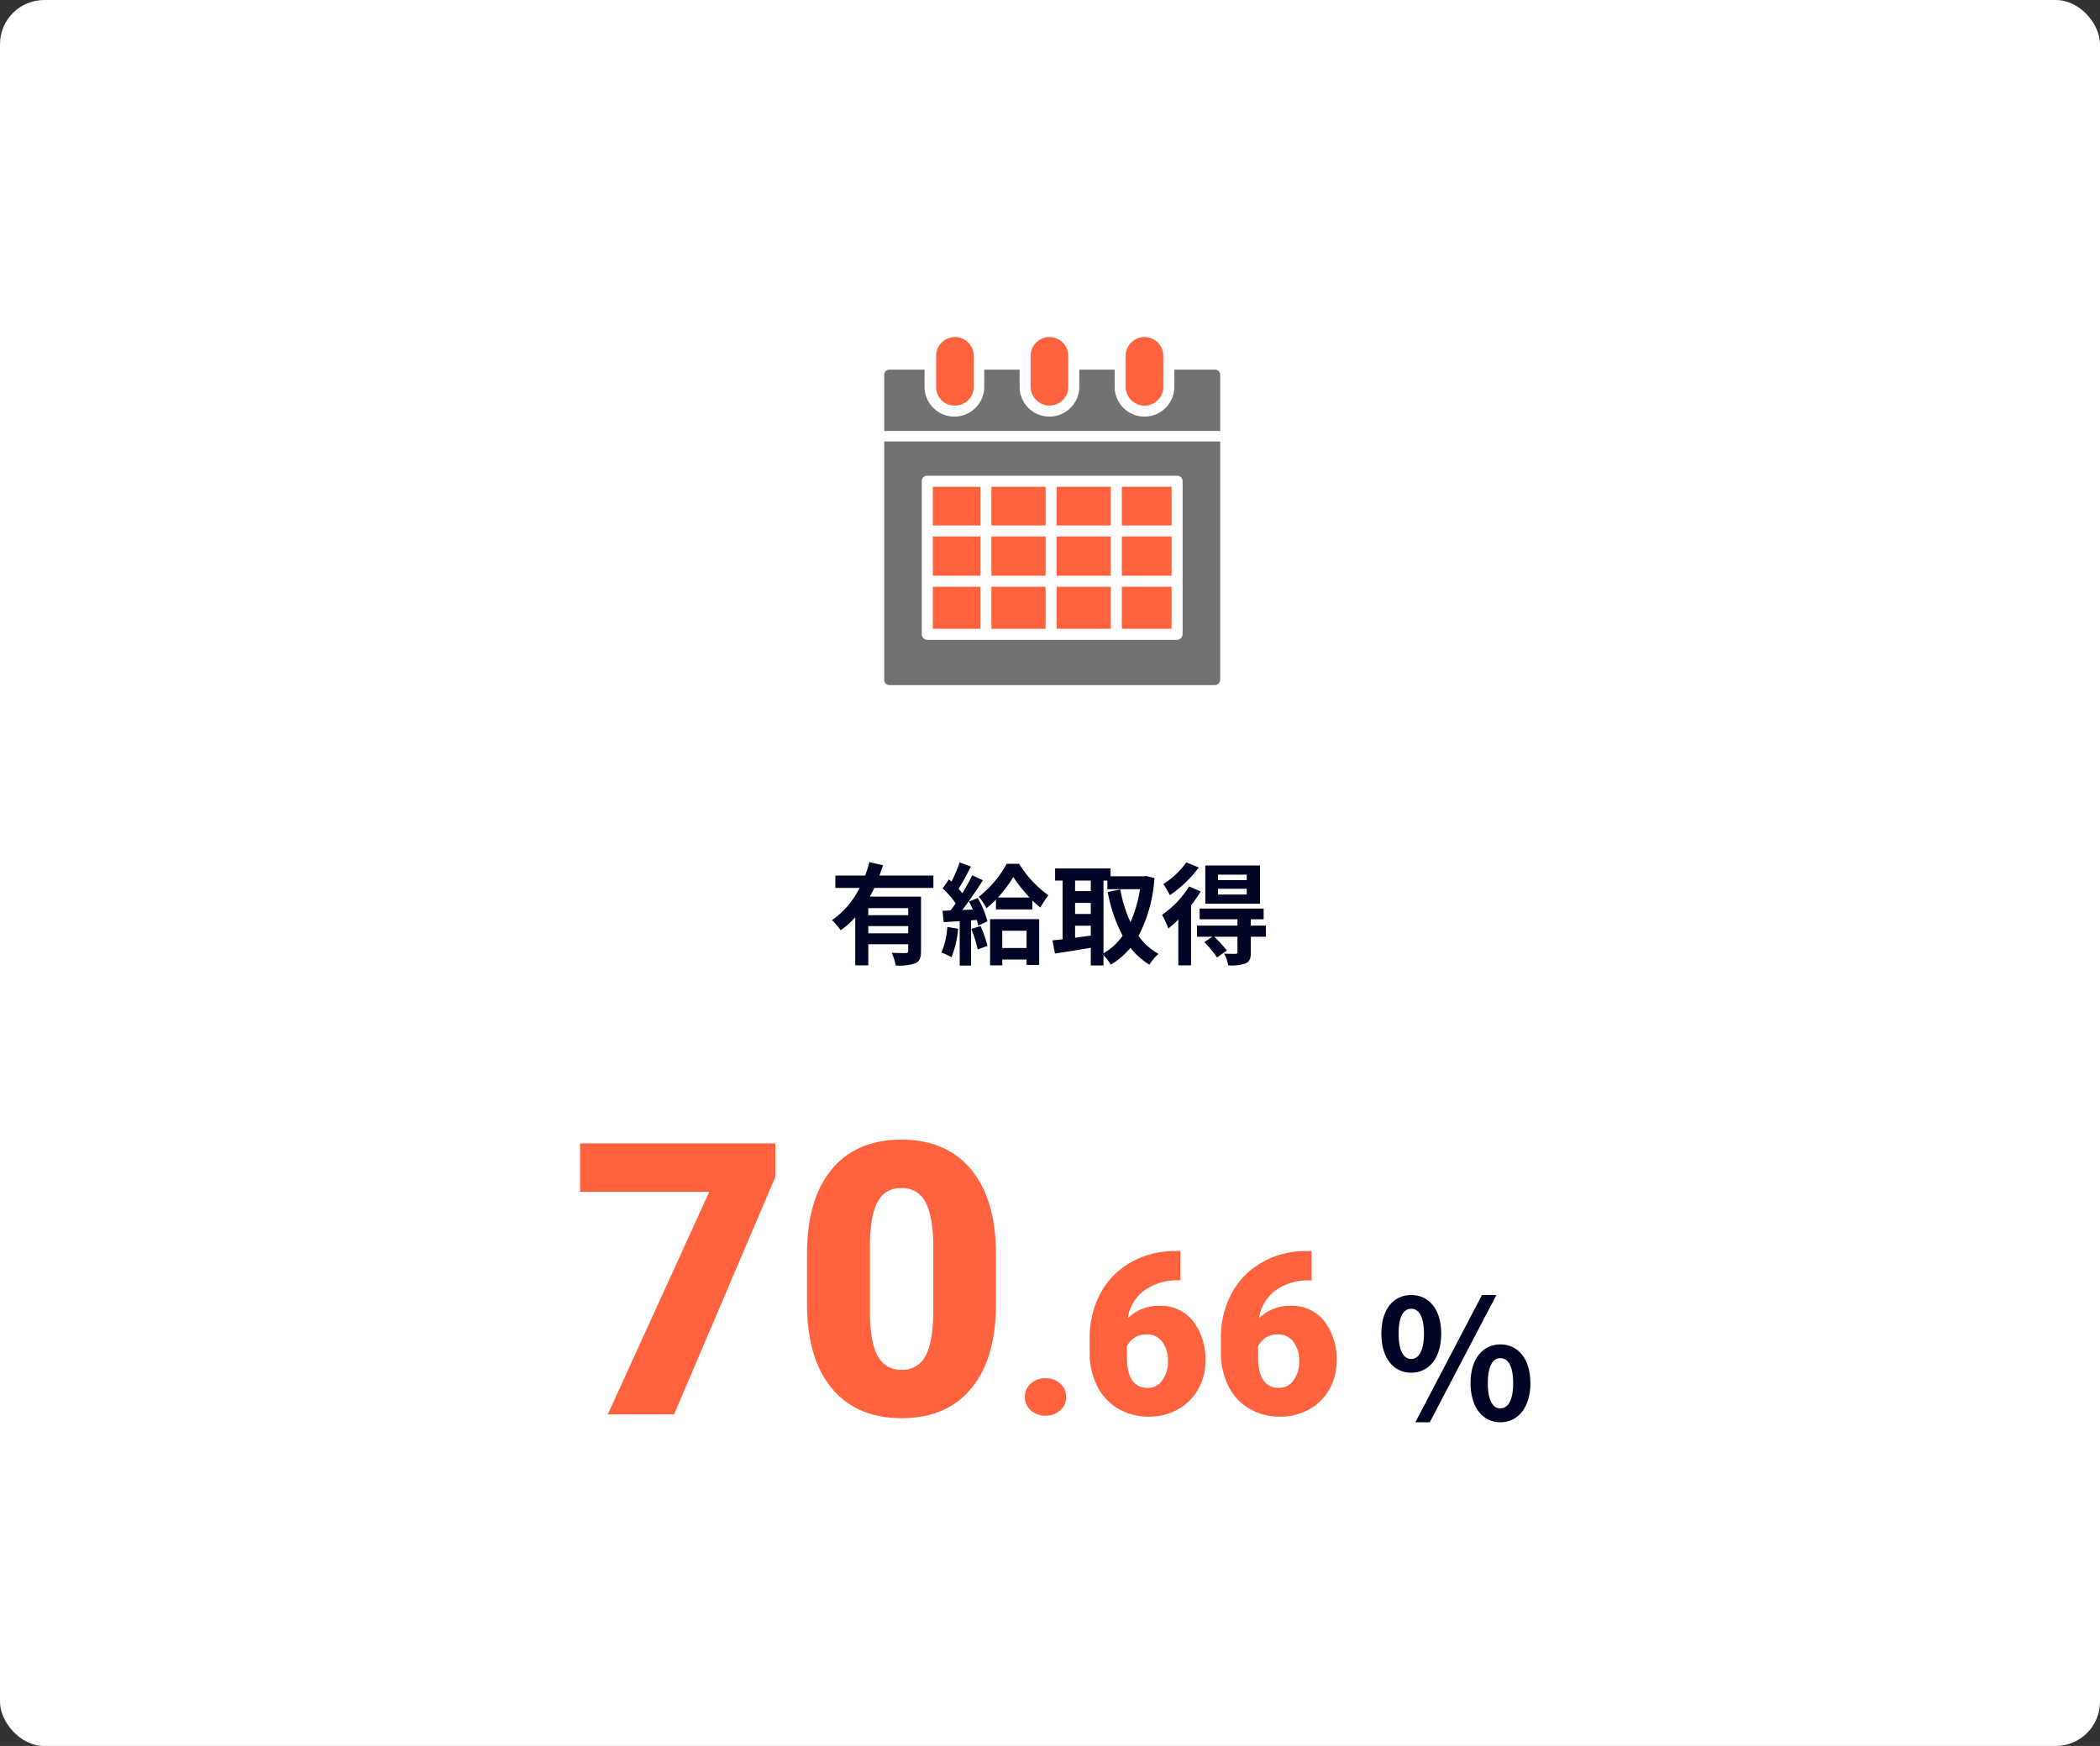 <svg xmlns="http://www.w3.org/2000/svg" width="380" height="316" viewBox="0 0 380 316">
  <rect x="0" y="0" width="380" height="316" fill="#333333" stroke="none"/>
  <g id="グループ_11012" data-name="グループ 11012" transform="translate(-6576 -7241.957)">
    <rect id="長方形_23469" data-name="長方形 23469" width="380" height="316" rx="8" transform="translate(6576 7241.957)" fill="#fff"/>
    <path id="パス_7296" data-name="パス 7296" d="M-25.66-7.36h-7.22V-8.64h7.22Zm-7.22,3.28v-1.3h7.22v1.3ZM-21.1-12.3v-2.24h-9.76c.24-.62.44-1.24.64-1.86l-2.46-.56a19.954,19.954,0,0,1-.78,2.42h-5.38v2.24h4.38a15.532,15.532,0,0,1-4.98,5.84,13.4,13.4,0,0,1,1.56,1.82,14.659,14.659,0,0,0,2.64-2.34v8.7h2.36V-2.1h7.22V-.9c0,.28-.12.38-.46.4-.34,0-1.5,0-2.52-.06a9.871,9.871,0,0,1,.72,2.3,8.809,8.809,0,0,0,3.54-.4c.82-.36,1.04-1,1.04-2.18v-9.88H-32.6a16.722,16.722,0,0,0,.8-1.58Zm2.52,7.06A14.541,14.541,0,0,1-19.64-.6a11.756,11.756,0,0,1,1.82.86,18.491,18.491,0,0,0,1.2-5.16Zm4.34.36a23.665,23.665,0,0,1,1.16,3.72l1.76-.64a22.05,22.05,0,0,0-1.24-3.6Zm-.42-4.94c.24.44.48.94.7,1.44l-1.92.08c1.26-1.62,2.64-3.64,3.74-5.38l-1.94-.9a36.27,36.27,0,0,1-1.78,3.24c-.2-.24-.42-.52-.68-.8.72-1.12,1.52-2.66,2.24-4.02l-2.06-.76a25.354,25.354,0,0,1-1.46,3.48c-.16-.14-.32-.28-.46-.4l-1.14,1.62A19.626,19.626,0,0,1-17.06-9.5c-.32.46-.64.9-.94,1.28l-1.44.06.2,2.06,2.9-.18V1.76h2.06V-6.42l1.02-.08A9.588,9.588,0,0,1-13-5.48l1.68-.76a16.955,16.955,0,0,0-1.76-4.24ZM-4.24-4.54v3.12h-4.4V-4.54Zm-6.6,6.26h2.2V.66h4.4v.98h2.28V-6.64h-8.88Zm1.42-12.28a23.184,23.184,0,0,0,2.78-3.7,27.891,27.891,0,0,0,2.94,3.7Zm1.58-6.1a19.241,19.241,0,0,1-5.04,5.96,10.949,10.949,0,0,1,1.36,2.08,15.7,15.7,0,0,0,1.74-1.56V-8.4H-3.2v-1.64a17.06,17.06,0,0,0,1.46,1.3A14.69,14.69,0,0,1-.28-10.96a19.627,19.627,0,0,1-5.3-5.7ZM9.68-13.62h.7v1.56h5.9A22.684,22.684,0,0,1,14.56-6.1a24.118,24.118,0,0,1-1.84-5.92l-2.28.46a28.337,28.337,0,0,0,2.7,7.92A10.843,10.843,0,0,1,9.68-.46ZM4.54-5.46H7.38v1.8c-.96.12-1.92.26-2.84.38Zm0-4.12H7.38v2H4.54Zm2.84-4.04v1.9H4.54v-1.9Zm9.96-.84-.4.06H10.96v-1.42H.92v2.2H2.28V-3c-.68.08-1.3.14-1.84.2L.9-.42C2.74-.7,5.08-1.06,7.38-1.46v3.2h2.3V-.14A9.513,9.513,0,0,1,11,1.6a13.7,13.7,0,0,0,3.56-3.06A12.617,12.617,0,0,0,18,1.6,8.633,8.633,0,0,1,19.64-.36,11,11,0,0,1,16.02-3.6,26.546,26.546,0,0,0,18.9-14.08Zm18.26.76H30.4v-1h5.2Zm0,2.6H30.4v-1.04h5.2ZM38-16.36H28.1v6.92H38Zm-13.34-.56A14.265,14.265,0,0,1,20.5-13a14.759,14.759,0,0,1,1.18,2.02A21.175,21.175,0,0,0,26.92-16Zm.52,4.36a17.953,17.953,0,0,1-4.9,5.14,17.748,17.748,0,0,1,1.14,2.46,18.789,18.789,0,0,0,1.8-1.62v8.3h2.3V-9.14a21.119,21.119,0,0,0,1.74-2.52ZM39.06-5.48H36.34V-6.62h2.32V-8.56H27.08v1.94h6.84v1.14H26.6v2.02h2.8l-1.48.98A16.848,16.848,0,0,1,30.22.3L32-.96a21.028,21.028,0,0,0-2.28-2.5h4.2V-.68c0,.22-.08.3-.36.32-.26,0-1.2,0-2.04-.04a8.357,8.357,0,0,1,.74,2.12,7.917,7.917,0,0,0,3.1-.34c.78-.34.98-.9.98-2V-3.46h2.74Z" transform="translate(6766 7414.957)" fill="#000525"/>
    <path id="パス_7298" data-name="パス 7298" d="M6.36-8.55c3.18,0,5.43-2.61,5.43-7.08,0-4.44-2.25-6.99-5.43-6.99S.96-20.07.96-15.63C.96-11.16,3.18-8.55,6.36-8.55Zm0-2.49c-1.29,0-2.28-1.32-2.28-4.59s.99-4.5,2.28-4.5,2.31,1.23,2.31,4.5S7.65-11.04,6.36-11.04ZM7.11.42H9.72L21.78-22.62H19.17ZM22.5.42c3.15,0,5.43-2.64,5.43-7.08,0-4.47-2.28-7.02-5.43-7.02s-5.4,2.55-5.4,7.02C17.1-2.22,19.35.42,22.5.42Zm0-2.52c-1.29,0-2.28-1.29-2.28-4.56s.99-4.53,2.28-4.53,2.31,1.26,2.31,4.53S23.79-2.1,22.5-2.1Z" transform="translate(6825 7498.957)" fill="#000525"/>
    <path id="パス_7297" data-name="パス 7297" d="M-102.7-42.99-121.028,0h-11.994l18.362-40.295h-23.382v-8.76H-102.7Zm39.924,22.944q0,9.939-4.464,15.33T-79.824.674q-8.187,0-12.668-5.424t-4.481-15.3v-8.962q0-9.939,4.464-15.33t12.617-5.391q8.153,0,12.634,5.424t4.481,15.33ZM-74.13-30.457q0-5.29-1.381-7.9a4.617,4.617,0,0,0-4.38-2.611,4.508,4.508,0,0,0-4.262,2.426q-1.331,2.426-1.432,7.345v12.533q0,5.492,1.381,8.035a4.635,4.635,0,0,0,4.38,2.544,4.573,4.573,0,0,0,4.279-2.476q1.381-2.476,1.415-7.766ZM-53.812-6.546A3.841,3.841,0,0,1-51.15-5.6a3.12,3.12,0,0,1,1.061,2.432A3.12,3.12,0,0,1-51.15-.731,3.841,3.841,0,0,1-53.812.22a3.808,3.808,0,0,1-2.673-.961,3.142,3.142,0,0,1-1.051-2.422,3.142,3.142,0,0,1,1.051-2.422A3.808,3.808,0,0,1-53.812-6.546Zm24.4-23.022v5.305h-.3a10.129,10.129,0,0,0-6.216,1.812,7.65,7.65,0,0,0-2.993,5.035,7.889,7.889,0,0,1,5.766-2.242A7.359,7.359,0,0,1-27.126-16.9a11.143,11.143,0,0,1,2.242,7.247,10.2,10.2,0,0,1-1.311,5.1A9.357,9.357,0,0,1-29.859-.911,10.527,10.527,0,0,1-35.074.4,10.88,10.88,0,0,1-40.62-1.011a9.7,9.7,0,0,1-3.8-4.034,13.283,13.283,0,0,1-1.4-6.046v-2.7a16.827,16.827,0,0,1,1.932-8.1,14.005,14.005,0,0,1,5.515-5.635,15.769,15.769,0,0,1,7.948-2.042Zm-6.086,15.075a3.86,3.86,0,0,0-2.242.621,3.94,3.94,0,0,0-1.341,1.521v2.022q0,5.525,3.824,5.525a3.1,3.1,0,0,0,2.573-1.381,5.63,5.63,0,0,0,1.031-3.463A5.526,5.526,0,0,0-32.7-13.143,3.362,3.362,0,0,0-35.495-14.494ZM-5.666-29.569v5.305h-.3a10.129,10.129,0,0,0-6.216,1.812,7.65,7.65,0,0,0-2.993,5.035,7.889,7.889,0,0,1,5.766-2.242A7.359,7.359,0,0,1-3.383-16.9,11.143,11.143,0,0,1-1.141-9.649a10.2,10.2,0,0,1-1.311,5.1A9.357,9.357,0,0,1-6.116-.911,10.527,10.527,0,0,1-11.331.4a10.88,10.88,0,0,1-5.545-1.411,9.7,9.7,0,0,1-3.8-4.034,13.283,13.283,0,0,1-1.4-6.046v-2.7a16.827,16.827,0,0,1,1.932-8.1,14.005,14.005,0,0,1,5.515-5.635,15.769,15.769,0,0,1,7.948-2.042Zm-6.086,15.075a3.86,3.86,0,0,0-2.242.621,3.94,3.94,0,0,0-1.341,1.521v2.022q0,5.525,3.824,5.525A3.1,3.1,0,0,0-8.939-6.186,5.63,5.63,0,0,0-7.908-9.649a5.526,5.526,0,0,0-1.051-3.493A3.362,3.362,0,0,0-11.751-14.494Z" transform="translate(6819 7497.957)" fill="#ff623d"/>
    <path id="パス_4216" data-name="パス 4216" d="M15.4,13.9a3.372,3.372,0,0,0,3.4-3.4V4.9a3.4,3.4,0,1,0-6.8,0v5.6A3.311,3.311,0,0,0,15.4,13.9Z" transform="translate(6733.4 7301.457)" fill="#ff623d"/>
    <path id="パス_4217" data-name="パス 4217" d="M32.5,13.9a3.372,3.372,0,0,0,3.4-3.4V4.9a3.4,3.4,0,0,0-6.8,0v5.6A3.436,3.436,0,0,0,32.5,13.9Z" transform="translate(6733.4 7301.457)" fill="#ff623d"/>
    <path id="パス_4218" data-name="パス 4218" d="M49.7,13.9a3.372,3.372,0,0,0,3.4-3.4V4.9a3.4,3.4,0,0,0-6.8,0v5.6A3.372,3.372,0,0,0,49.7,13.9Z" transform="translate(6733.4 7301.457)" fill="#ff623d"/>
    <rect id="長方形_23475" data-name="長方形 23475" width="9.8" height="7.1" transform="translate(6767.2 7339.057)" fill="#ff623d"/>
    <rect id="長方形_23476" data-name="長方形 23476" width="9.8" height="7.6" transform="translate(6755.4 7348.157)" fill="#ff623d"/>
    <rect id="長方形_23477" data-name="長方形 23477" width="9.8" height="7.6" transform="translate(6767.2 7348.157)" fill="#ff623d"/>
    <rect id="長方形_23478" data-name="長方形 23478" width="9.8" height="7" transform="translate(6767.2 7330.057)" fill="#ff623d"/>
    <path id="パス_4219" data-name="パス 4219" d="M63.4,8.4a.945.945,0,0,0-1-1H55.1v3.1a5.4,5.4,0,0,1-10.8,0V7.4H37.9v3.1a5.4,5.4,0,0,1-10.8,0V7.4H20.7v3.1a5.4,5.4,0,0,1-10.8,0V7.4H3.6a.945.945,0,0,0-1,1V18.5H63.4V8.4Z" transform="translate(6733.4 7301.457)" fill="#727270"/>
    <rect id="長方形_23479" data-name="長方形 23479" width="9.8" height="7" transform="translate(6755.4 7330.057)" fill="#ff623d"/>
    <rect id="長方形_23480" data-name="長方形 23480" width="9.8" height="7.1" transform="translate(6755.4 7339.057)" fill="#ff623d"/>
    <rect id="長方形_23481" data-name="長方形 23481" width="8.6" height="7.1" transform="translate(6744.8 7339.057)" fill="#ff623d"/>
    <rect id="長方形_23482" data-name="長方形 23482" width="8.6" height="7.6" transform="translate(6744.8 7348.157)" fill="#ff623d"/>
    <rect id="長方形_23483" data-name="長方形 23483" width="9" height="7.6" transform="translate(6779 7348.157)" fill="#ff623d"/>
    <rect id="長方形_23484" data-name="長方形 23484" width="9" height="7.1" transform="translate(6779 7339.057)" fill="#ff623d"/>
    <path id="パス_4220" data-name="パス 4220" d="M2.6,20.4V63.5a.945.945,0,0,0,1,1H62.4a1,1,0,0,0,1-1V20.4Zm54,34.9a1.075,1.075,0,0,1-1,1H10.4a1,1,0,0,1-1-1V27.6a.945.945,0,0,1,1-1H55.6a1,1,0,0,1,1,1Z" transform="translate(6733.4 7301.457)" fill="#727270"/>
    <rect id="長方形_23485" data-name="長方形 23485" width="8.6" height="7" transform="translate(6744.8 7330.057)" fill="#ff623d"/>
    <rect id="長方形_23486" data-name="長方形 23486" width="9" height="7" transform="translate(6779 7330.057)" fill="#ff623d"/>
  </g>
</svg>
